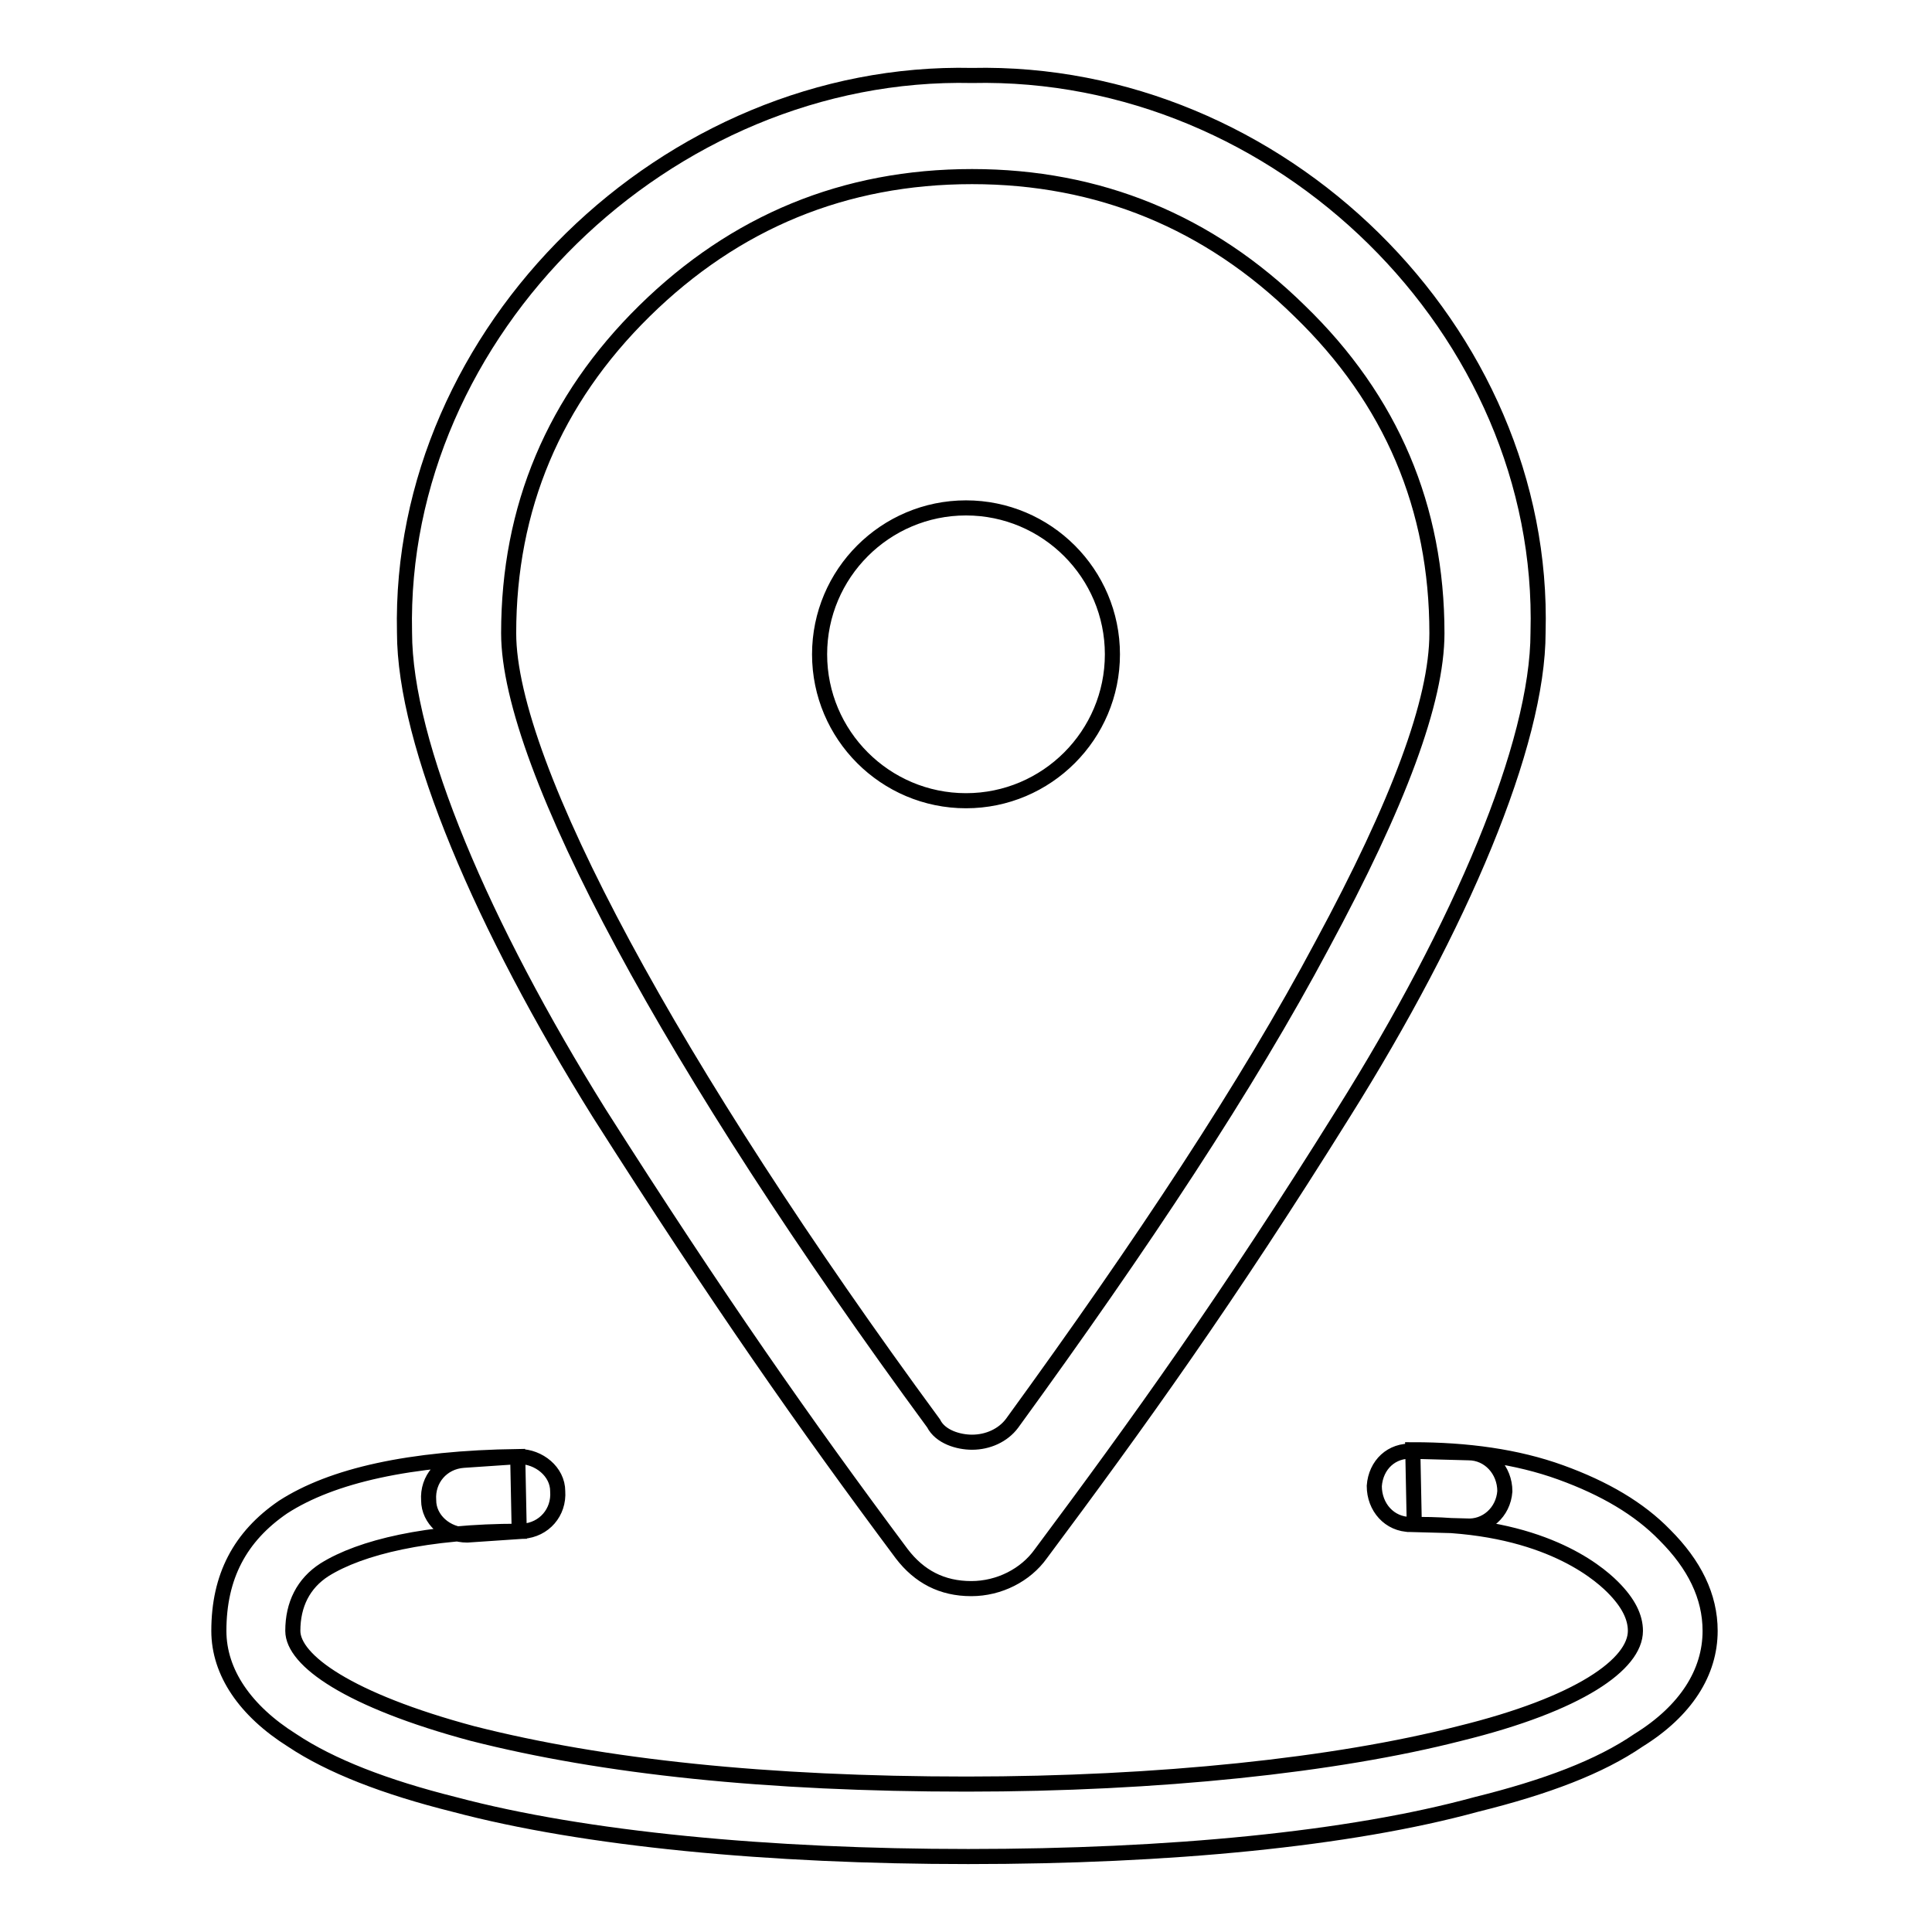 <?xml version="1.0" encoding="utf-8"?>
<!-- Svg Vector Icons : http://www.onlinewebfonts.com/icon -->
<!DOCTYPE svg PUBLIC "-//W3C//DTD SVG 1.1//EN" "http://www.w3.org/Graphics/SVG/1.1/DTD/svg11.dtd">
<svg version="1.1" xmlns="http://www.w3.org/2000/svg" xmlns:xlink="http://www.w3.org/1999/xlink" x="0px" y="0px" viewBox="0 0 256 256" enable-background="new 0 0 256 256" xml:space="preserve">
<g> <path stroke-width="2" fill-opacity="0" stroke="#000000"  d="M128.8,10C88.4,9.1,52.7,43.9,53.6,83.8c0,14.8,10.4,39,25.8,63.7c15.7,24.7,27.2,41.1,40.1,58.4 c2.3,3,5.3,4.6,9.2,4.6c3.7,0,7.2-1.8,9.2-4.6c12.9-17.3,24.7-33.7,40.1-58.4c15.5-24.7,25.8-48.9,25.8-63.7 C204.9,43.9,169.6,9.1,128.8,10L128.8,10L128.8,10L128.8,10L128.8,10z M134.1,188.6c-1.2,1.6-3.2,2.5-5.3,2.5 c-1.8,0-4.2-0.7-5.1-2.5c-34.6-47.1-56.3-87.2-56.3-104.7c0-16.6,6-30.9,18-42.7c12-11.8,26.5-17.8,43.4-17.8 c16.8,0,31.4,6,43.4,17.8c12.2,11.8,18.2,26.1,18.2,42.7c0,9-5.1,22.6-15.2,41.3C165.3,143.8,151.4,164.8,134.1,188.6L134.1,188.6 L134.1,188.6L134.1,188.6L134.1,188.6z M128.3,246c-26.3,0-50.8-2.3-68.1-6.9c-9.2-2.3-16.4-5.1-21.5-8.5c-6.2-3.9-9.7-9-9.7-14.5 c0-7.2,2.8-12.5,8.5-16.4c6.5-4.2,16.8-6.5,31.1-6.7l0.2,9.9c-12.2,0-21,2.1-25.8,5.1c-2.8,1.8-4.2,4.6-4.2,8.1 c0,3.9,7.4,9.2,23.8,13.6c17.3,4.4,39,6.7,65.5,6.7c25.4,0,48.9-2.5,65.3-6.7c15.9-3.9,23.3-9.2,23.3-13.6c0-1.8-0.9-3.7-3-5.8 c-2.3-2.3-9.7-8.3-25.6-8.3h-0.7l-0.2-9.9c7.2,0,13.8,0.9,19.6,3s10.4,4.8,13.8,8.3c3.9,3.9,6,8.1,6,12.7c0,5.5-3.2,10.6-9.5,14.5 c-5.1,3.5-12.2,6.2-21.5,8.5C178.8,243.7,154.9,246,128.3,246L128.3,246L128.3,246L128.3,246L128.3,246z M73.9,197.6 c0.2,2.8-1.8,5.1-4.6,5.3l-7.4,0.5c-2.8,0-5.1-2.1-5.1-4.6c-0.2-2.8,1.8-5.1,4.6-5.3l7.4-0.5C71.4,193,73.9,195,73.9,197.6 L73.9,197.6L73.9,197.6L73.9,197.6z M199.4,197.6c-0.2,2.8-2.5,4.8-5.1,4.6l-7.4-0.2c-2.8,0-4.8-2.3-4.8-5.1 c0.2-2.8,2.3-4.8,5.1-4.6l7.4,0.2C197.3,192.5,199.4,194.8,199.4,197.6L199.4,197.6L199.4,197.6L199.4,197.6z M108.6,86.7 c0-10.7,8.7-19.4,19.4-19.4c10.7,0,19.4,8.7,19.4,19.4c0,10.7-8.7,19.4-19.4,19.4C117.3,106.1,108.6,97.4,108.6,86.7L108.6,86.7 L108.6,86.7z"/></g>
</svg>